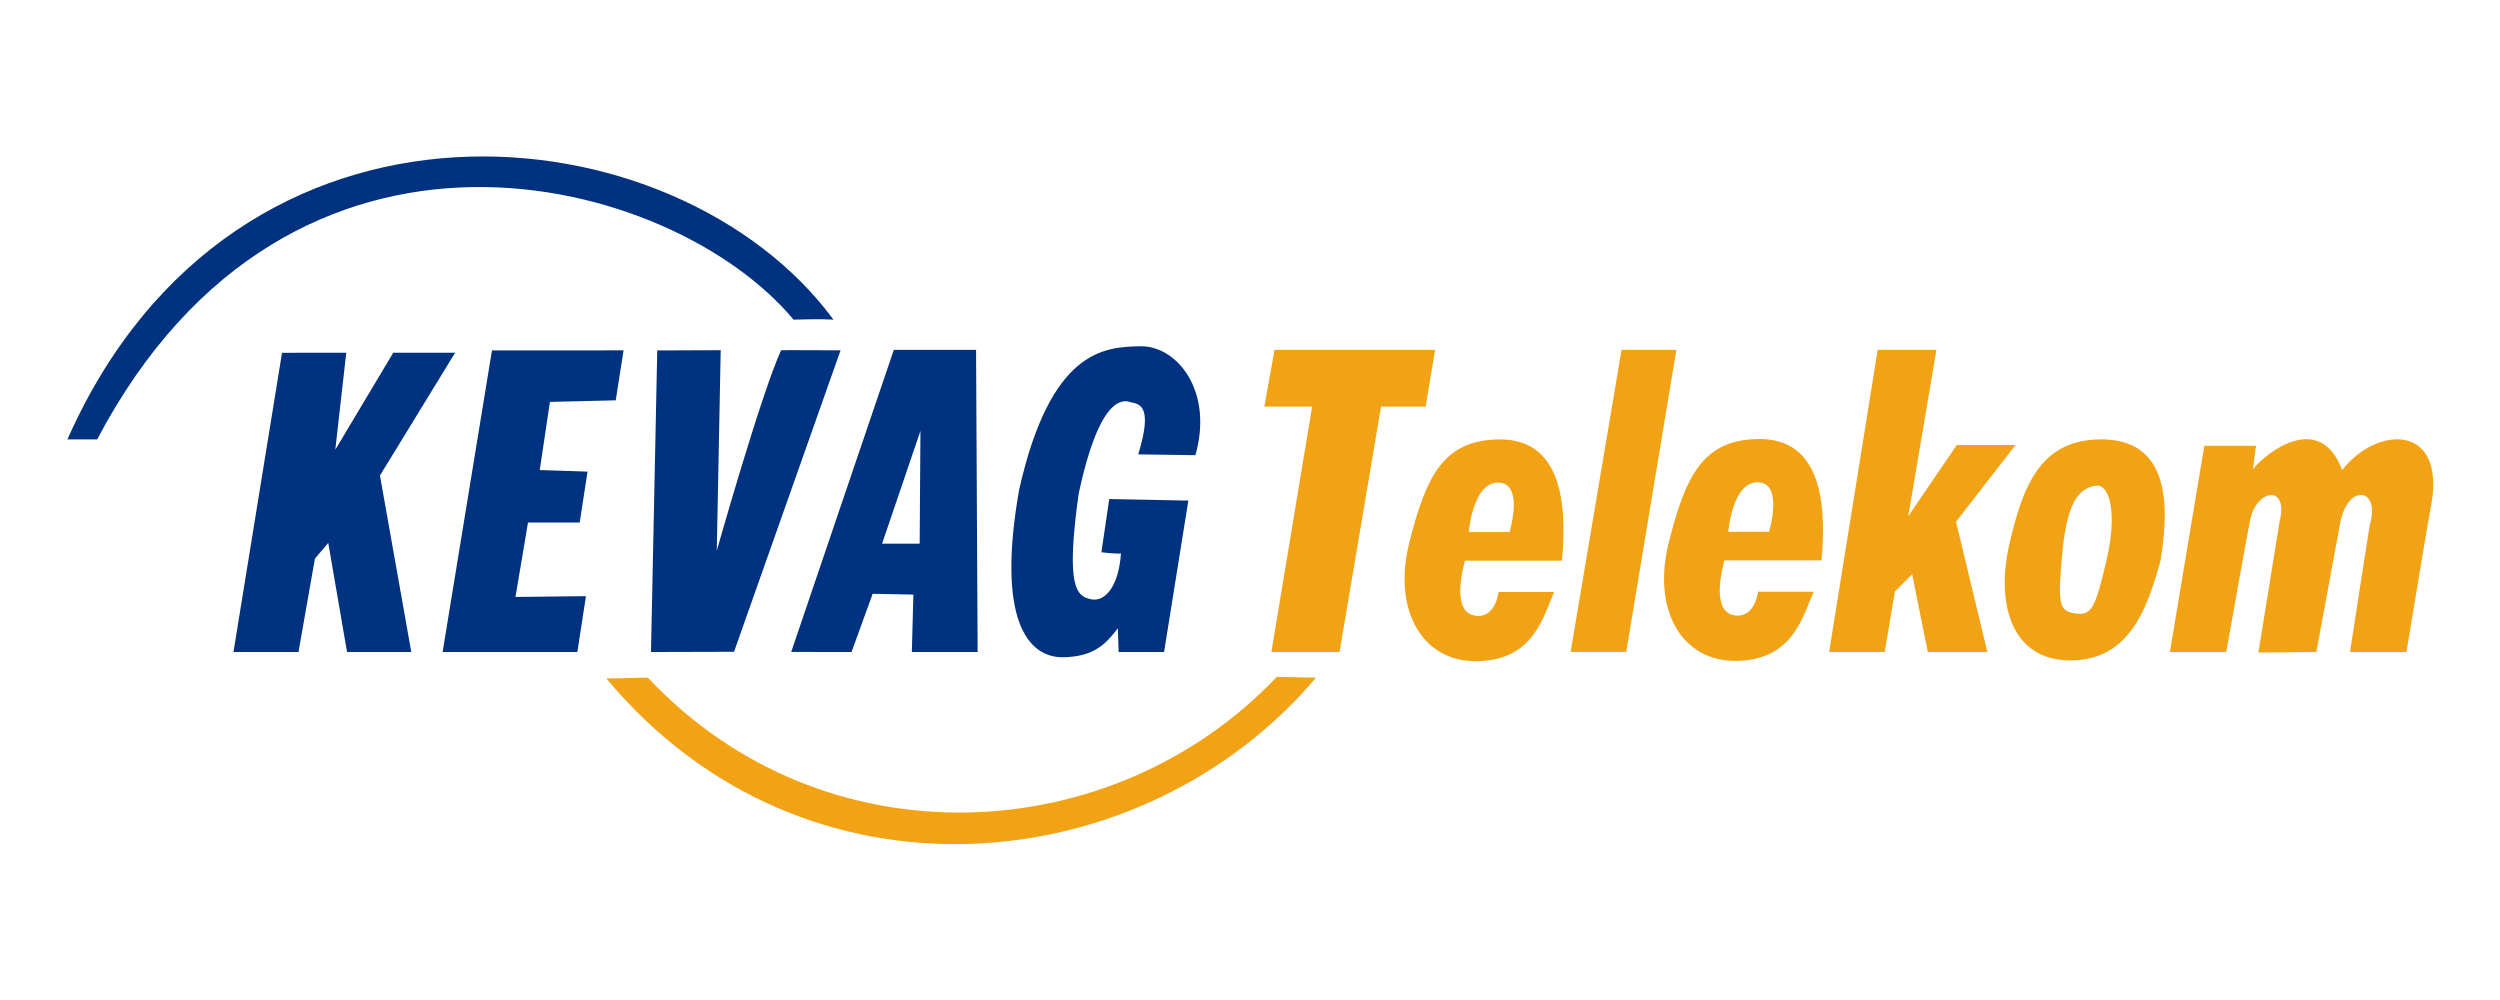 <svg xmlns="http://www.w3.org/2000/svg" xml:space="preserve" viewBox="0 0 300 120"><path d="m426 249.3-62 382h83L468 512l17-20 24 139.3h82L551 406l96-156.8h-79L494 373l14-123.8Zm268-3-63 385h172l11-71.3-90 1 16-95h66l10-65-61-2 13-87 84-2 10-63.8zm211 0-8 385 106-.3 136-384.8s-77-.6-76 0c-26.3 58.4-82 255.8-82 255.8l5-256zm248 385 27-74.3 52 1-2 73.3h84l-2-385.7h-105l-131 385.6M1192 493h48l1-144zm290-57 101 2-31 193.3h-58l-1-30.3c-15.3 20-30.3 36-69 37-47.7 1-85.7-51-57-214 40.3-178.4 108.3-182.3 155-183 46.7-.7 93.3 57.3 70 139-12 0-60.3-1-73-1 20.7-67-1.3-64-11-67s-39-4.7-65 117c-17 121.3-2.3 131.3 16 135 18.3 3.7 35.3-17.7 38-59 1 2-25-1-25-1zM152 359.9h38c247-469 734-339 889-152.9 8.3-.3 37-1 51 0C929.5-65 366.5-124.6 152 359.9Z" data-name="Farbfüllung 1" style="fill-rule:evenodd;fill:#00327f" transform="matrix(.094 0 0 .094 -6.2 18.9)"/><path d="M840 665c25 0 38.5-1 53-1 224.5 239 592.5 220.5 803-1 12 0 35.5 1 50 1-219.5 260-652.5 305.5-906 1zm853-419.4h205l-12 72.4h-57l-53 313.3h-87l52-313.3h-61zm443 0h70l-64 385.6h-71zm327 0h75L2502 458l62-91h75l-76 98 40 166.3h-76l-20-99.3-22 22-13 77.3h-71zm-403 269.1h-124c-8 30.5-11.5 67.3 14 70.3s29-30.3 29-30.3h71c-14 31-25.5 86.3-97 88.3s-109.5-65.5-88-151 44-132.1 116-132.1 87 69.4 79 154.9zm-119-36.5h52s19-62.2-14-63.2-38 63.3-38 63.3zm450.3 36.1h-124c-8 30.5-11.6 67.3 14 70.3 25.4 3 29-30.3 29-30.3h71c-14 31-25.6 86.3-97 88.3-71.6 2-109.6-65.5-88-151 21.4-85.5 44-132.2 116-132.2s87 69.4 79 155zm-119-36.5h52s19-62.2-14-63.2-38 63.2-38 63.2zm475.7-118c78 0 91 65.7 76 155.2-16.5 58.5-38.5 127-115 127s-95-74.5-78-148 39-134.1 117-134.1zm-7 59.2c18-3 28.5 34.3 14 95.8s-19 70.2-40 67.2-22.5-12.5-16-80 24-80 42-83zm139-51-44 263.3h72s27.5-154.8 30-166.3c7-42 50.5-48.8 38 0-2 13.3-27 167-27 167l74-.8 30-162.2c8.5-53.5 53-48.8 38 1-1.5 8.3-25 161.3-25 161.3h72s26.5-160.3 30-179.3c25-113.5-67-111-112-53-28.5-76-97-22.5-114-1l4-30z" data-name="Farbfüllung 2" style="fill:#f2a215;fill-rule:evenodd" transform="matrix(.094 0 0 .094 -6.2 18.9)"/></svg>